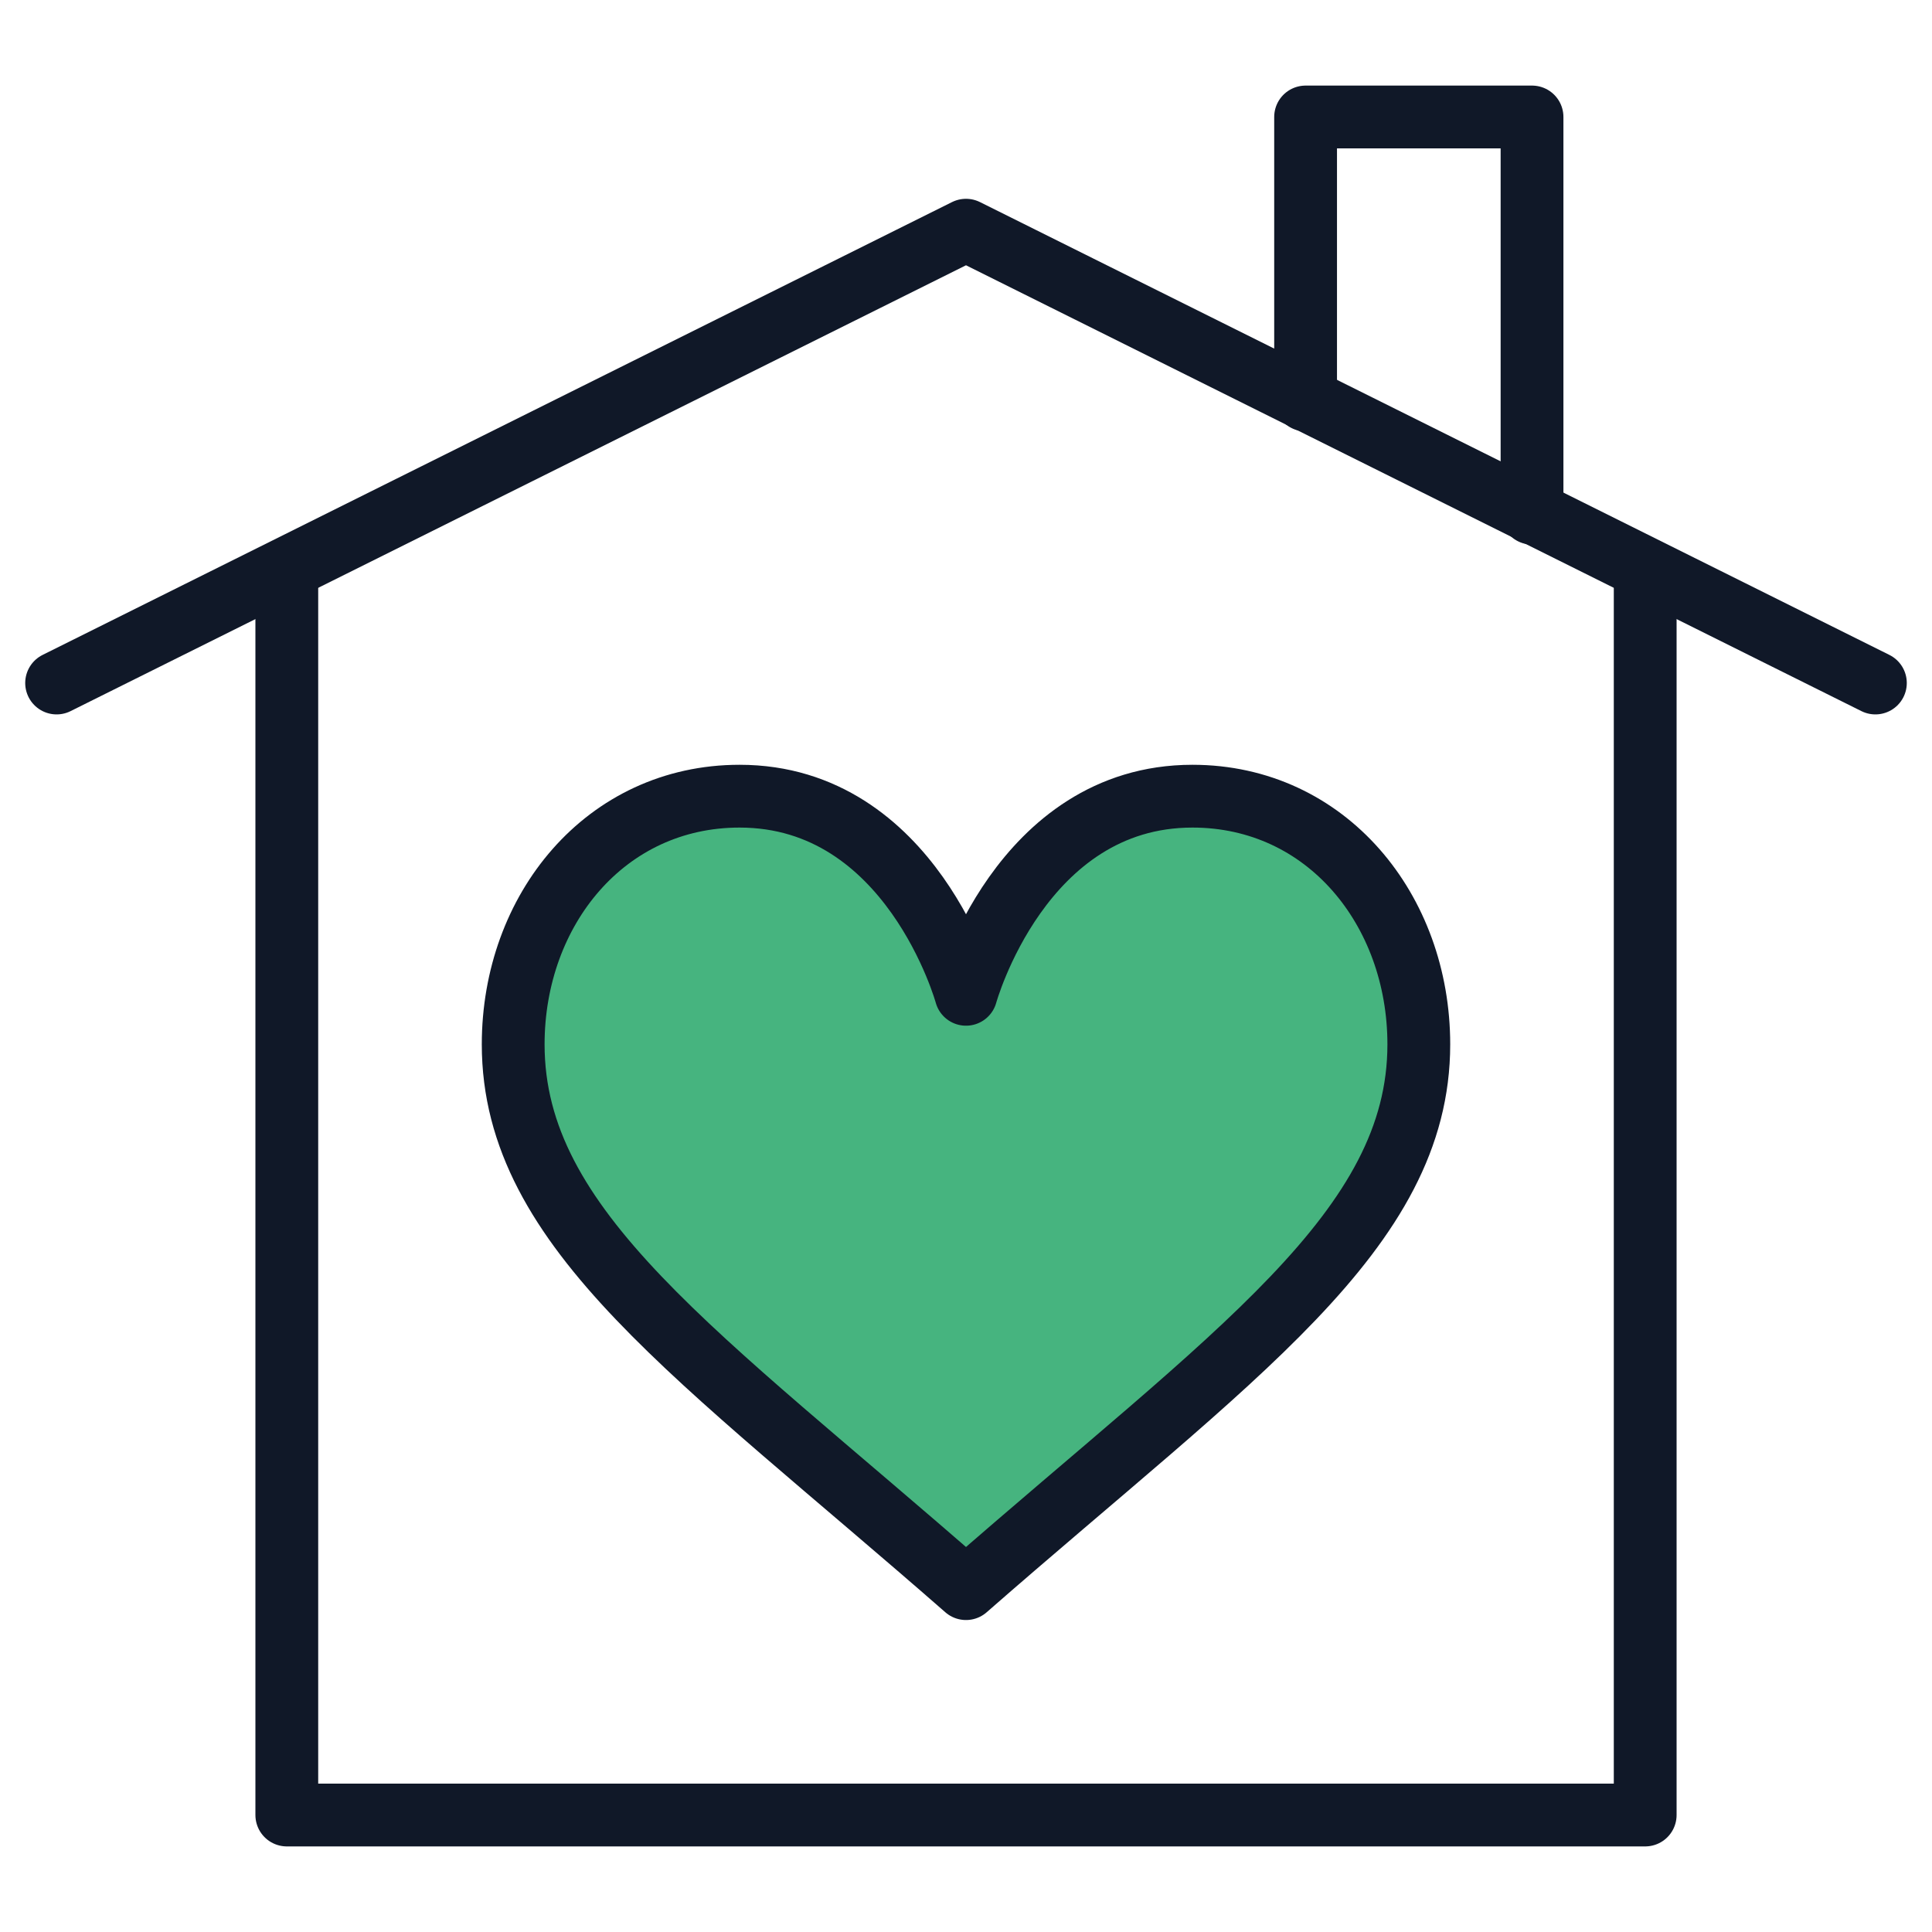 <svg xmlns="http://www.w3.org/2000/svg" width="40" height="40" viewBox="0 0 40 40" fill="none"><g clip-path="url(#clip0_214_109)"><mask id="mask0_214_109" style="mask-type:luminance" maskUnits="userSpaceOnUse" x="0" y="0" width="40" height="40"><path d="M0 0H40V40H0V0Z" fill="white"></path></mask><g mask="url(#mask0_214_109)"><path d="M34.062 11.797V37.578H5.938V11.797" stroke="#101828" stroke-width="1.3" stroke-miterlimit="10" stroke-linecap="round" stroke-linejoin="round"></path><path d="M20 20.586C20 20.586 21.125 16.484 24.688 16.484C27.462 16.484 29.375 18.836 29.375 21.622C29.375 25.474 25.56 28.026 20 32.891C14.44 28.026 10.625 25.474 10.625 21.622C10.625 18.836 12.537 16.484 15.312 16.484C18.875 16.484 20 20.586 20 20.586Z" fill="#46B47F" stroke="#101828" stroke-width="1.3" stroke-miterlimit="10" stroke-linecap="round" stroke-linejoin="round"></path><path d="M1.172 14.141L20 4.766L38.828 14.141" stroke="#101828" stroke-width="1.3" stroke-miterlimit="10" stroke-linecap="round" stroke-linejoin="round"></path><path d="M27.031 8.281V2.422H31.719V10.625" stroke="#101828" stroke-width="1.3" stroke-miterlimit="10" stroke-linecap="round" stroke-linejoin="round"></path></g></g><defs><clipPath id="clip0_214_109"><rect width="40" height="40" fill="white"></rect></clipPath></defs></svg>